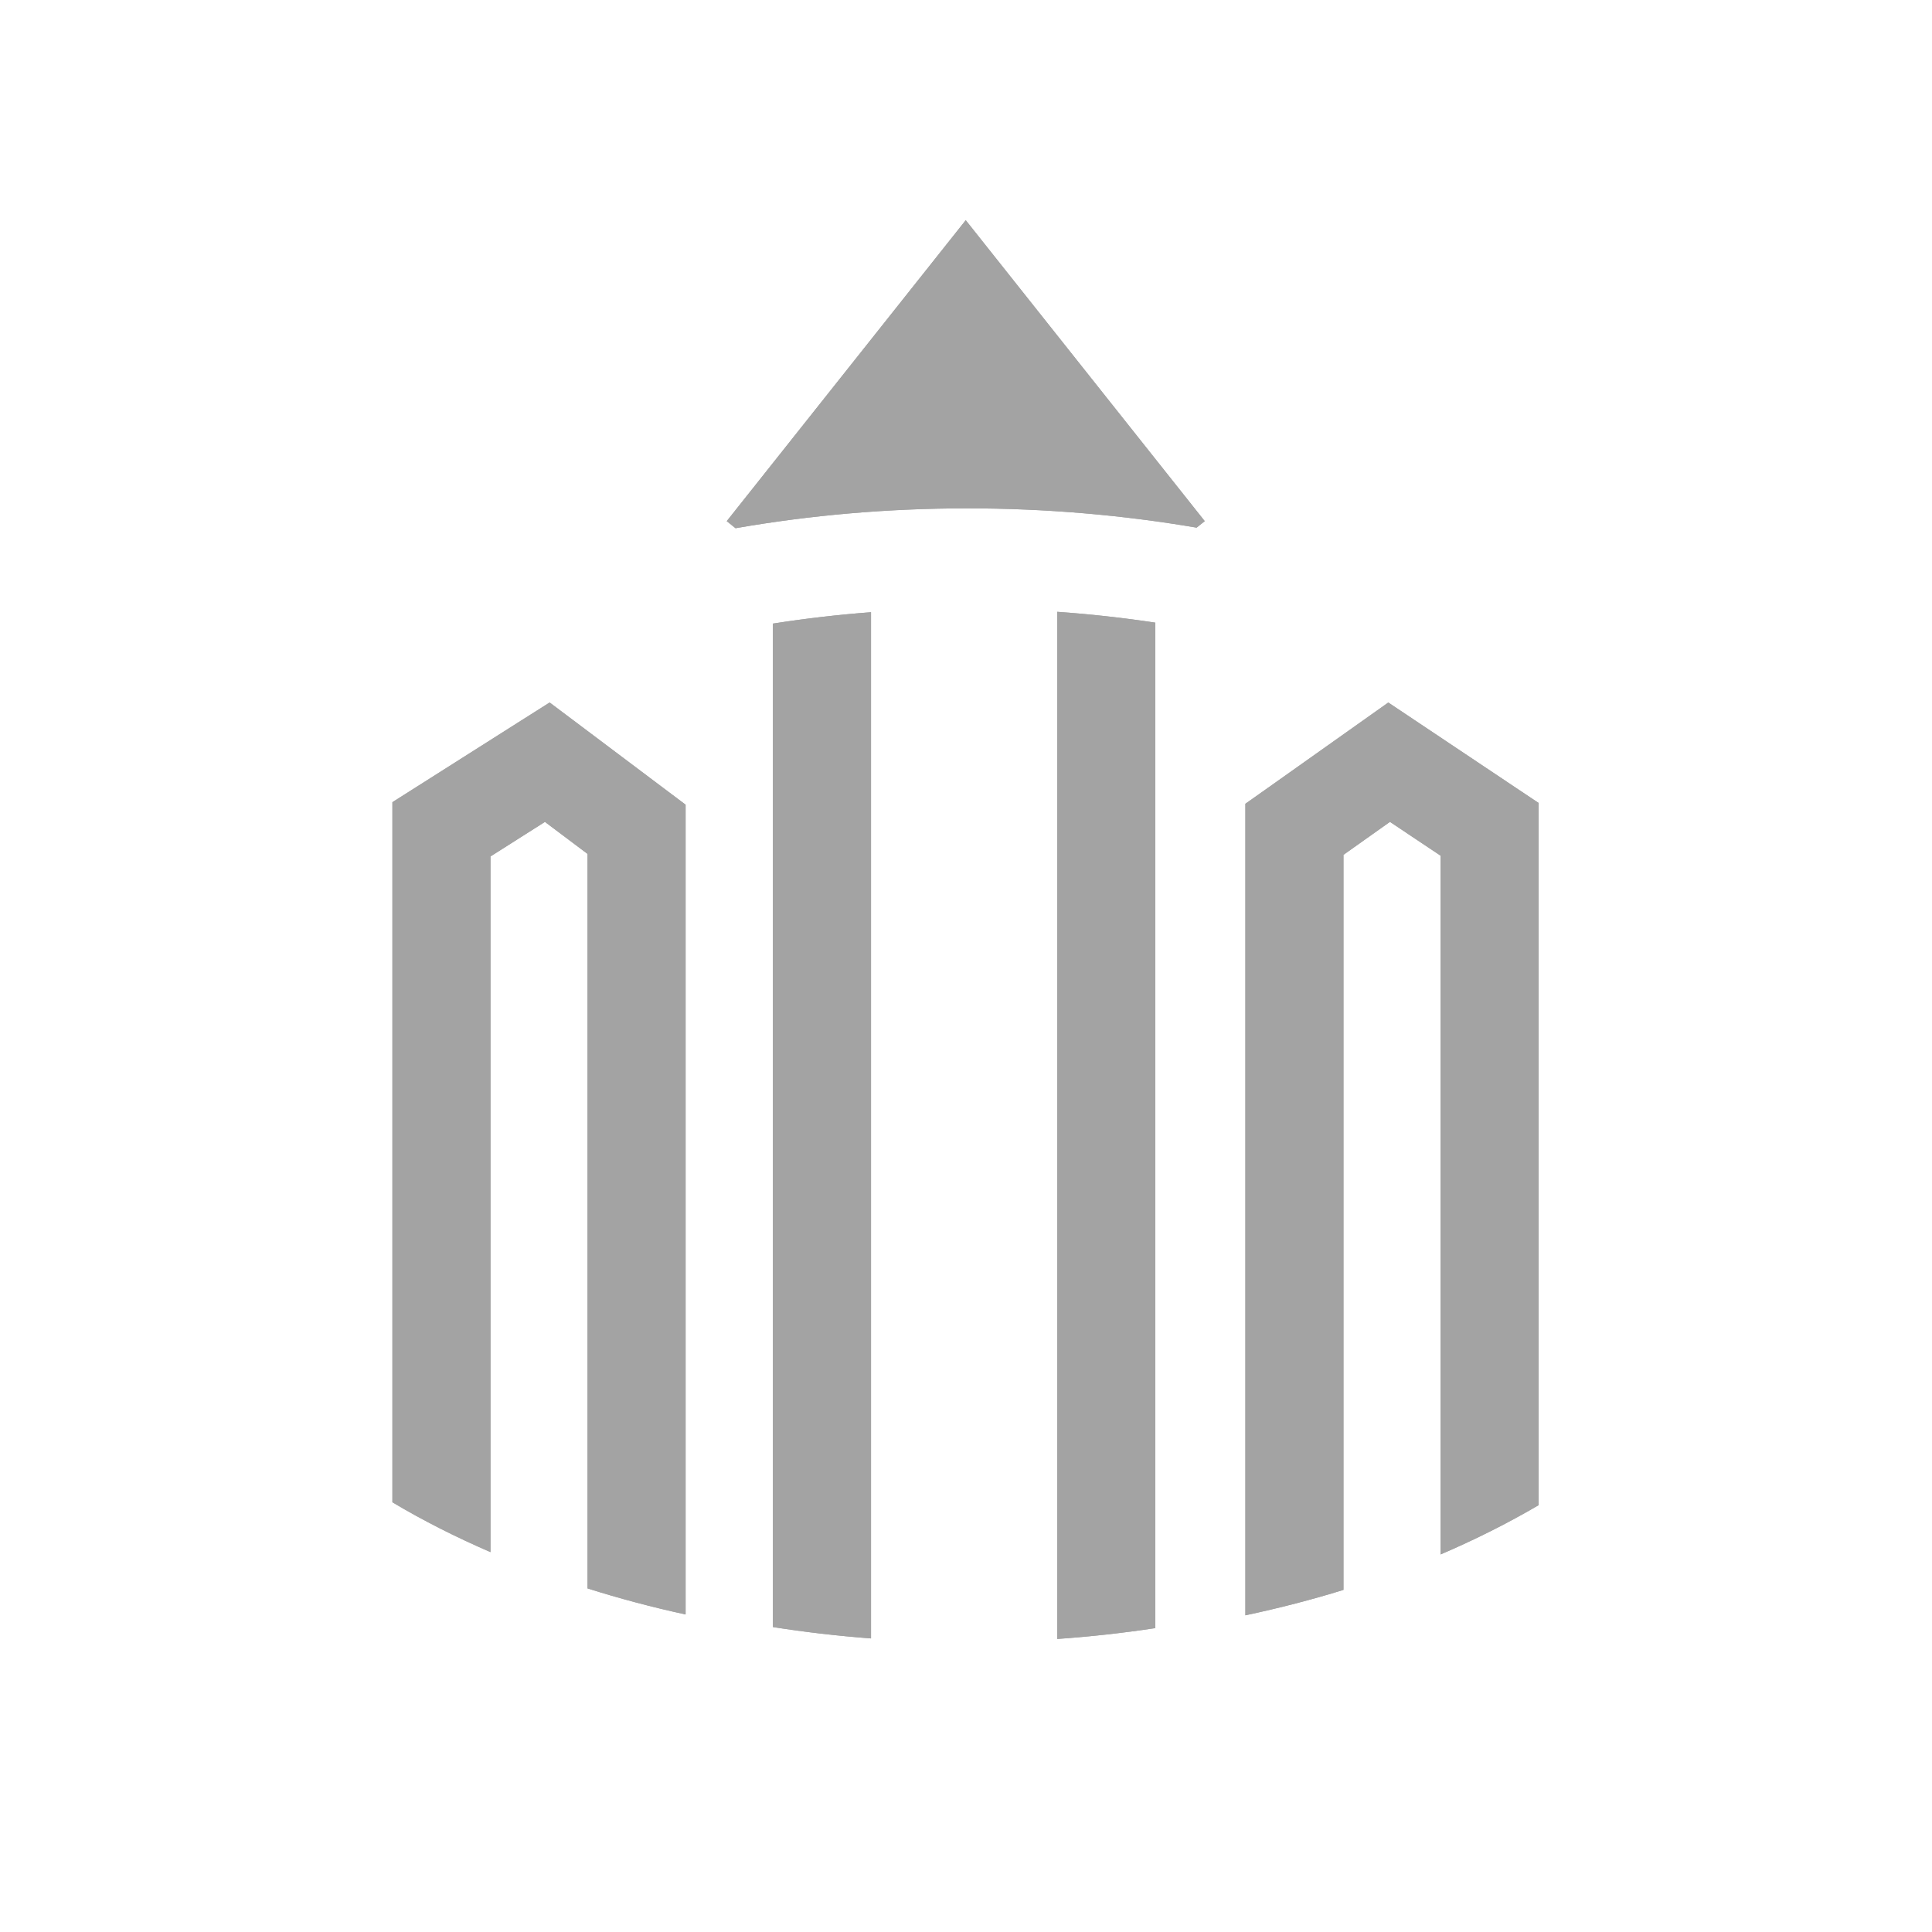 <?xml version="1.0" encoding="utf-8"?>
<!-- Generator: Adobe Illustrator 26.0.0, SVG Export Plug-In . SVG Version: 6.00 Build 0)  -->
<svg version="1.1" id="Ebene_1" xmlns="http://www.w3.org/2000/svg" xmlns:xlink="http://www.w3.org/1999/xlink" x="0px" y="0px"
	 width="106px" height="106px" viewBox="0 0 106 106" style="enable-background:new 0 0 106 106;" xml:space="preserve">
<style type="text/css">
	.st0{fill-rule:evenodd;clip-rule:evenodd;fill:#A3A3A3;}
</style>
<g>
	<path class="st0" d="M52.986,12.081L39.873,28.593l0.483,0.388c4.067-0.71,8.326-1.09,12.713-1.09
		c4.3,0,8.52,0.365,12.584,1.058l0.446-0.357L52.986,12.082V12.081z M83.216,43.253l-7.046-4.709
		l-6.702,4.75l-1.14,0.805v44.526c1.851-0.394,3.649-0.857,5.382-1.395V46.9l2.55-1.808
		l2.776,1.855V85.285c1.903-0.814,3.7-1.719,5.382-2.704V44.056l-1.199-0.801L83.216,43.253z
		 M31.641,39.658l-1.484-1.115l-1.568,0.992l-5.806,3.682l-1.254,0.795v38.411
		c1.686,1.007,3.492,1.916,5.382,2.735v-38.169l2.987-1.895l2.338,1.757V87.15
		c1.74,0.548,3.535,1.028,5.38,1.428V44.149l-1.079-0.81
		C36.538,43.339,31.641,39.658,31.641,39.658z M58.005,89.922c1.829-0.127,3.624-0.329,5.38-0.594
		V34.161c-1.762-0.266-3.558-0.466-5.379-0.594v56.355H58.005z M42.407,89.269
		c1.763,0.278,3.559,0.486,5.382,0.624V33.589c-1.822,0.138-3.618,0.348-5.382,0.624
		C42.407,34.213,42.407,89.269,42.407,89.269z"/>
	<path class="st0" d="M52.986,12.081L39.873,28.593l0.483,0.388c4.067-0.71,8.326-1.09,12.713-1.09
		c4.3,0,8.52,0.365,12.584,1.058l0.446-0.357L52.986,12.082V12.081z M83.216,43.253l-7.046-4.709
		l-6.702,4.75l-1.14,0.805v44.526c1.851-0.394,3.649-0.857,5.382-1.395V46.9l2.55-1.808
		l2.776,1.855V85.285c1.903-0.814,3.7-1.719,5.382-2.704V44.056l-1.199-0.801L83.216,43.253z
		 M31.641,39.658l-1.484-1.115l-1.568,0.992l-5.806,3.682l-1.254,0.795v38.411
		c1.686,1.007,3.492,1.916,5.382,2.735v-38.169l2.987-1.895l2.338,1.757V87.15
		c1.74,0.548,3.535,1.028,5.38,1.428V44.149l-1.079-0.81
		C36.538,43.339,31.641,39.658,31.641,39.658z M58.005,89.922c1.829-0.127,3.624-0.329,5.38-0.594
		V34.161c-1.762-0.266-3.558-0.466-5.379-0.594v56.355H58.005z M42.407,89.269
		c1.763,0.278,3.559,0.486,5.382,0.624V33.589c-1.822,0.138-3.618,0.348-5.382,0.624
		C42.407,34.213,42.407,89.269,42.407,89.269z"/>
</g>
</svg>
